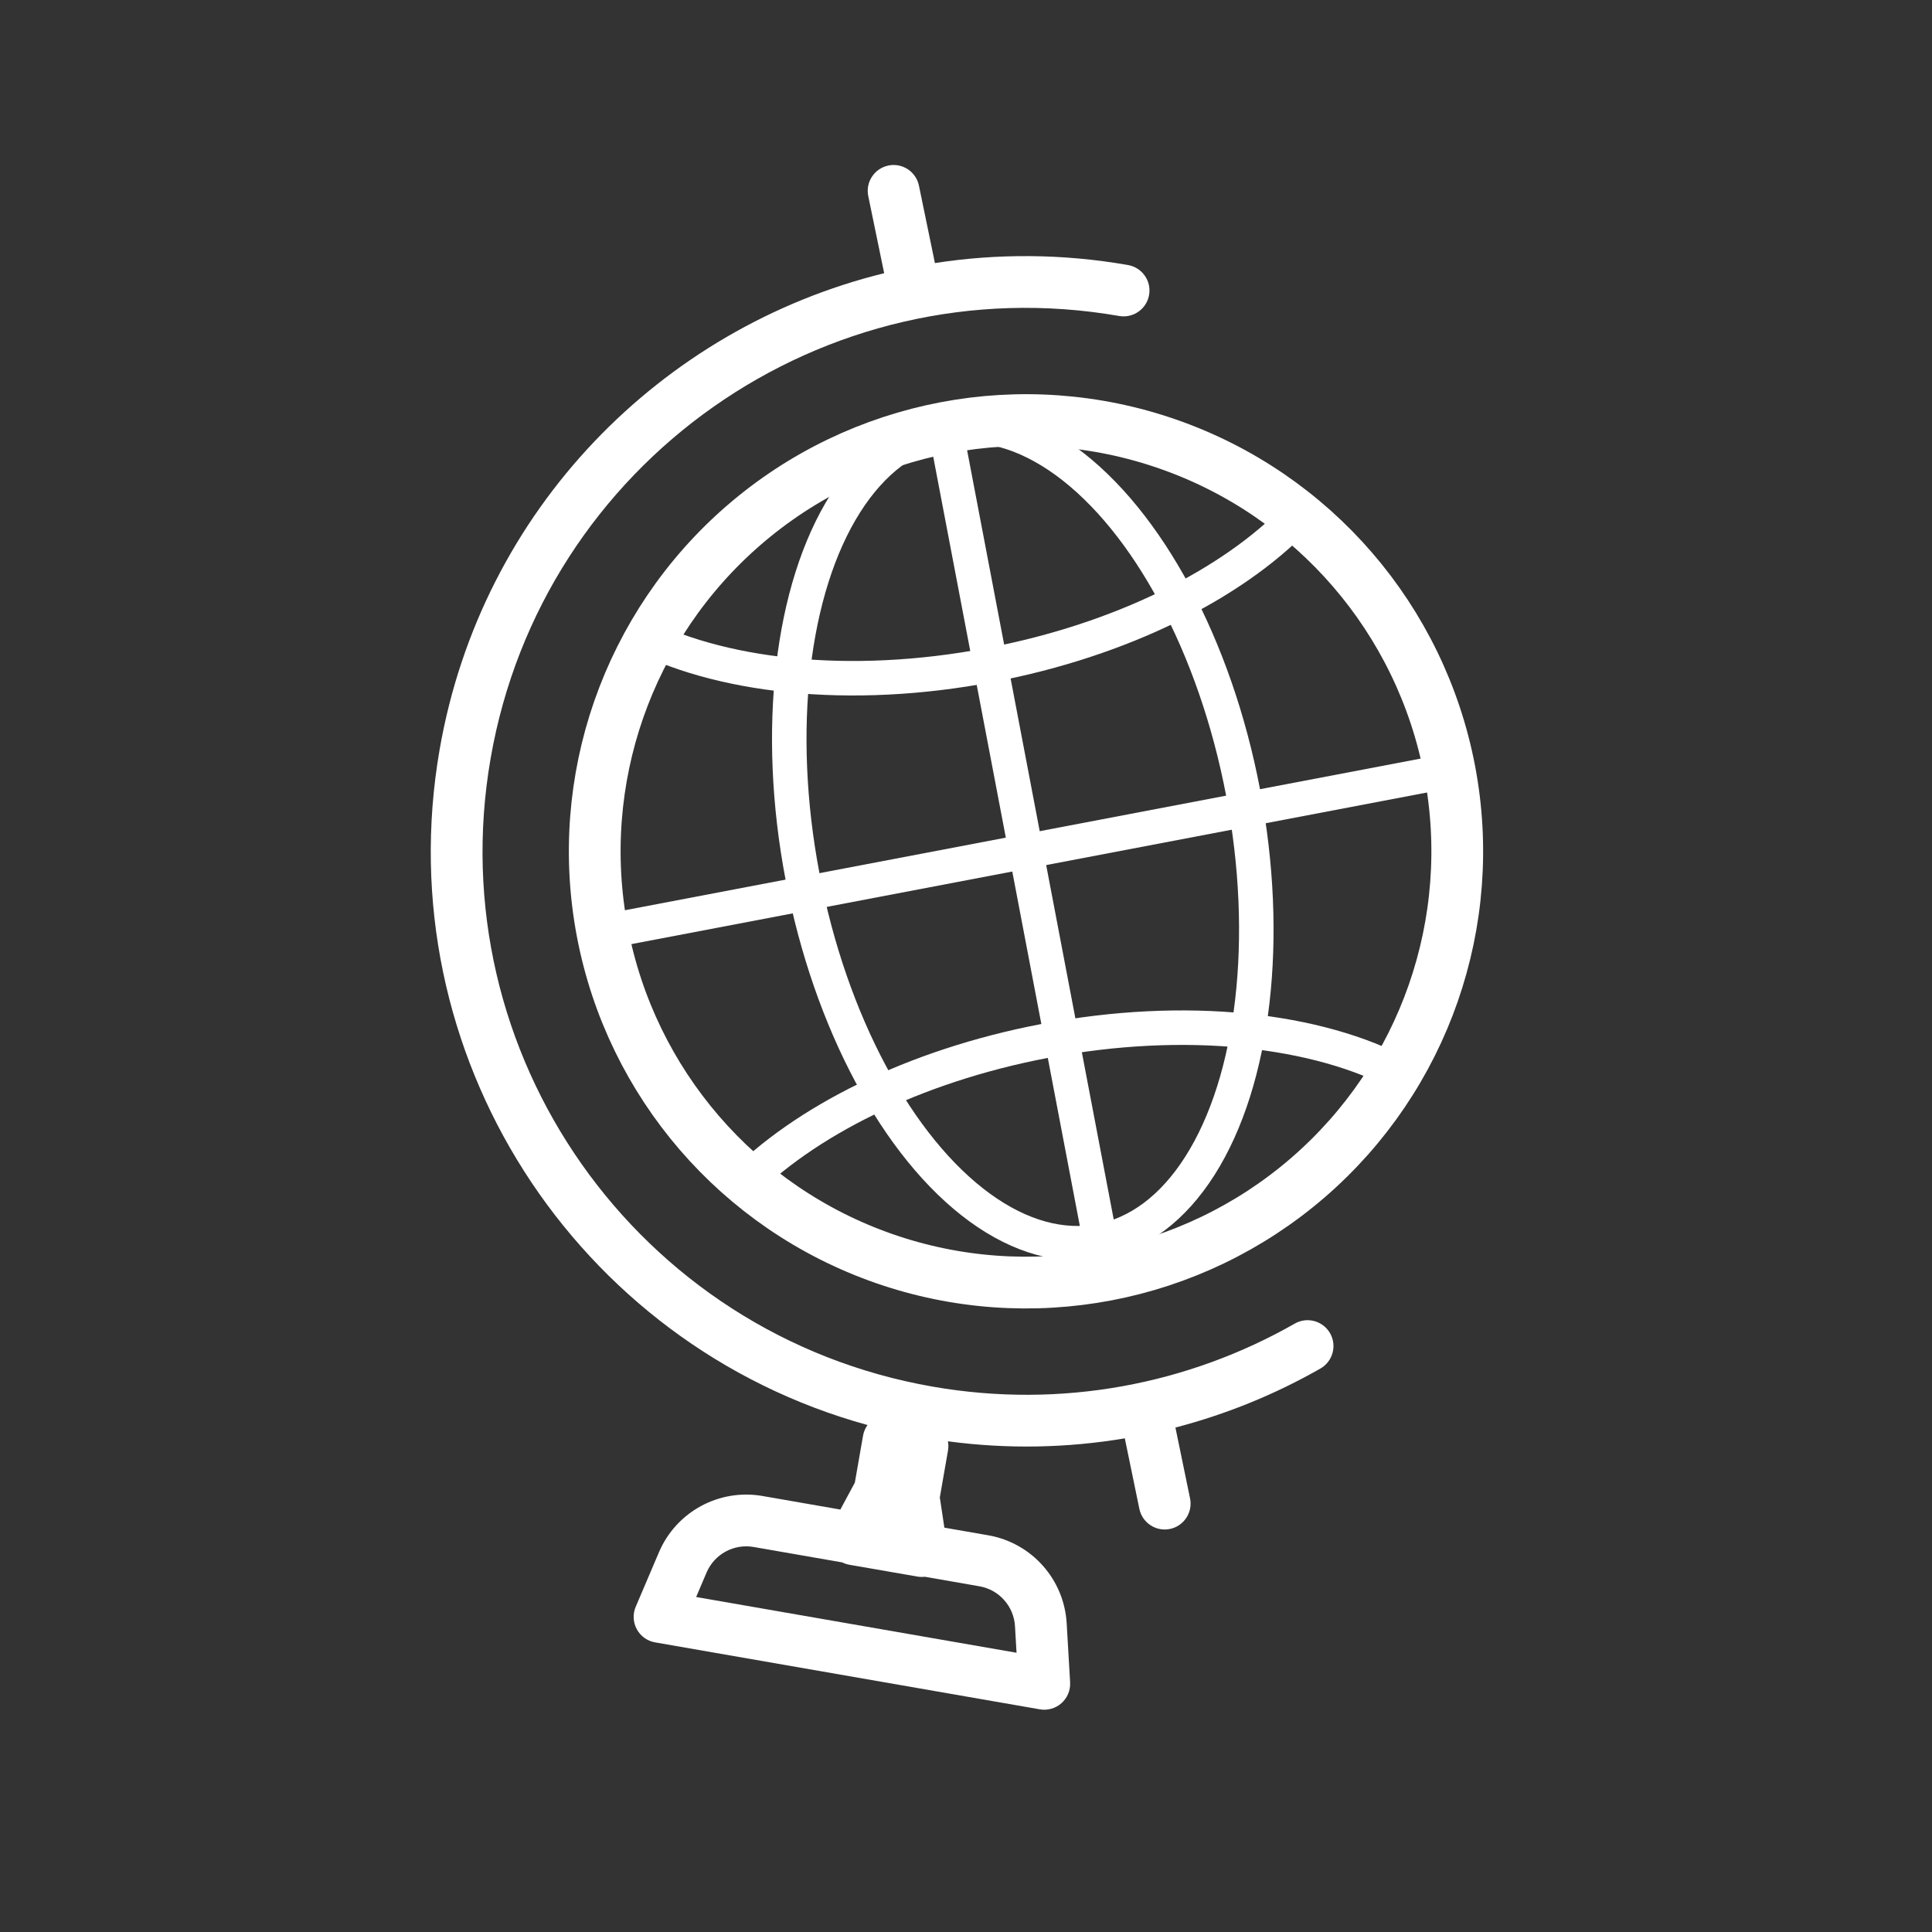 <svg width="56" height="56" viewBox="0 0 56 56" fill="none" xmlns="http://www.w3.org/2000/svg">
<rect x="0" y="0" width="56" height="56" fill="#333333" stroke="none"/>
<circle cx="29.739" cy="24.676" r="12.5" transform="rotate(-10.789 29.739 24.676)" stroke="white" stroke-width="1.5"/>
<ellipse cx="29.646" cy="24.185" rx="6.5" ry="12" transform="rotate(-10.789 29.646 24.185)" stroke="white"/>
<path d="M18.342 18.291C20.782 19.609 24.609 20.055 28.709 19.273C32.507 18.55 35.7 16.933 37.568 15.011" stroke="white"/>
<path d="M40.645 31.155C38.205 29.837 34.377 29.392 30.277 30.173C26.48 30.897 23.287 32.513 21.419 34.435" stroke="white"/>
<line x1="27.399" y1="12.398" x2="31.892" y2="35.973" stroke="white"/>
<line x1="42.018" y1="22.337" x2="17.46" y2="27.017" stroke="white"/>
<path fill-rule="evenodd" clip-rule="evenodd" d="M33.025 43.735C33.109 44.14 33.505 44.401 33.911 44.318C34.317 44.234 34.578 43.837 34.494 43.431L34.073 41.391L34.07 41.378C35.549 40.993 36.961 40.416 38.272 39.668C38.632 39.463 38.758 39.005 38.553 38.645C38.347 38.285 37.889 38.16 37.53 38.365C34.461 40.114 30.79 40.846 27.038 40.193C18.469 38.702 12.731 30.546 14.222 21.976C15.713 13.406 23.869 7.668 32.439 9.159C32.847 9.23 33.236 8.957 33.307 8.549C33.378 8.141 33.104 7.753 32.696 7.682C30.793 7.35 28.908 7.345 27.099 7.625L26.636 5.381C26.552 4.975 26.155 4.714 25.75 4.798C25.344 4.882 25.083 5.279 25.167 5.684L25.628 7.919C19.181 9.504 13.956 14.758 12.744 21.719C11.208 30.548 16.678 38.977 25.146 41.305C25.081 41.395 25.035 41.5 25.015 41.617L24.778 42.975L24.358 43.755L22.101 43.362C20.843 43.143 19.6 43.819 19.1 44.993L18.427 46.572C18.337 46.783 18.348 47.023 18.458 47.224C18.567 47.426 18.762 47.566 18.988 47.605L30.141 49.546C30.366 49.585 30.598 49.519 30.768 49.367C30.939 49.214 31.031 48.992 31.018 48.764L30.918 47.05C30.843 45.775 29.902 44.72 28.644 44.501L27.373 44.28L27.241 43.404L27.478 42.046C27.494 41.954 27.492 41.864 27.476 41.777C29.221 42.01 30.945 41.97 32.603 41.691L32.604 41.695L33.025 43.735ZM24.412 45.287C24.477 45.319 24.546 45.342 24.618 45.355L26.588 45.697C26.661 45.71 26.733 45.712 26.805 45.703L28.387 45.979C28.959 46.078 29.387 46.558 29.42 47.137L29.465 47.906L20.178 46.29L20.48 45.581C20.707 45.048 21.272 44.74 21.844 44.84L24.412 45.287Z" fill="white"/>
</svg>
